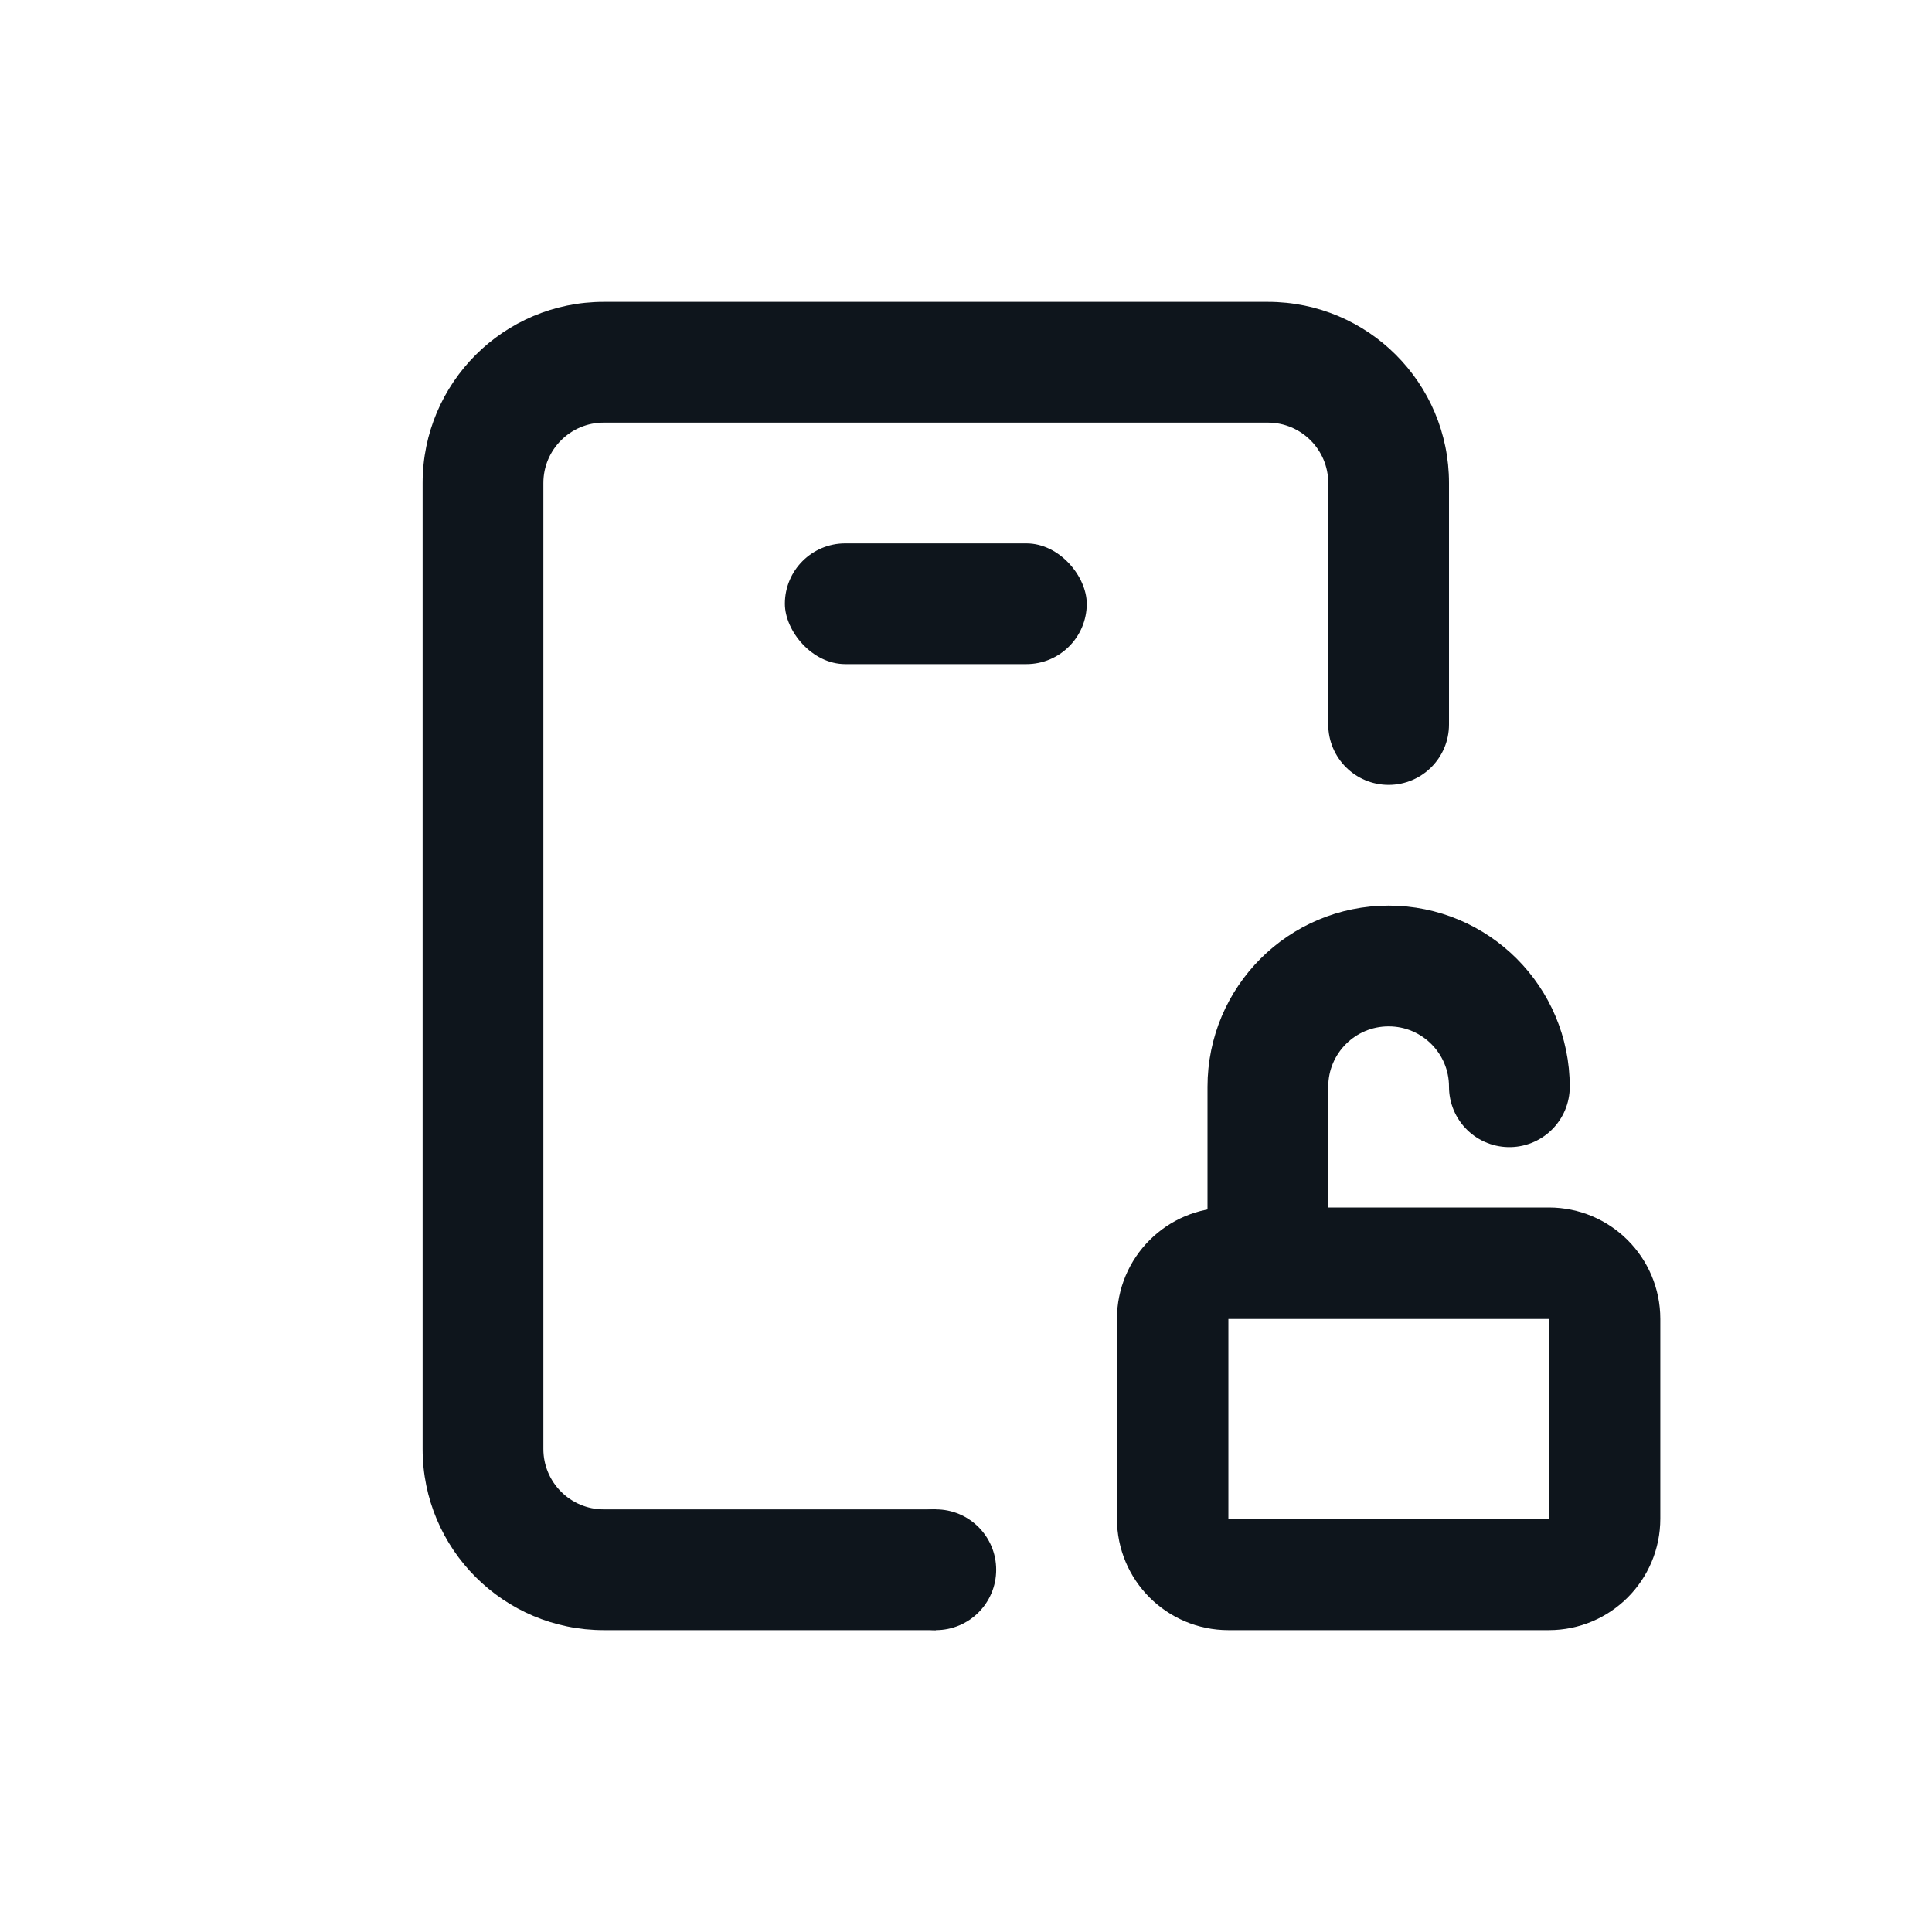 <svg width="32" height="32" viewBox="0 0 32 32" fill="none" xmlns="http://www.w3.org/2000/svg">
<path fill-rule="evenodd" clip-rule="evenodd" d="M10 7H21C21.552 7 22 7.448 22 8V12H24V8C24 6.343 22.657 5 21 5H10C8.343 5 7 6.343 7 8V24C7 25.657 8.343 27 10 27H15.5V25H10C9.448 25 9 24.552 9 24V8C9 7.448 9.448 7 10 7Z" fill="#0E151C"/>
<circle cx="23" cy="12" r="1" fill="#0E151C"/>
<circle cx="15.5" cy="26" r="1" fill="#0E151C"/>
<rect x="13" y="9" width="5" height="2" rx="1" fill="#0E151C"/>
<path d="M20.346 20.923H25.654C26.164 20.923 26.577 21.336 26.577 21.846V25.154C26.577 25.664 26.164 26.077 25.654 26.077H20.346C19.836 26.077 19.423 25.664 19.423 25.154V21.846C19.423 21.336 19.836 20.923 20.346 20.923Z" stroke="#0E151C" stroke-width="1.846" stroke-linecap="round"/>
<path d="M21 20.5V18C21 16.895 21.895 16 23 16V16C24.105 16 25 16.895 25 18V18" stroke="#0E151C" stroke-width="2" stroke-linecap="round"/>
</svg>
